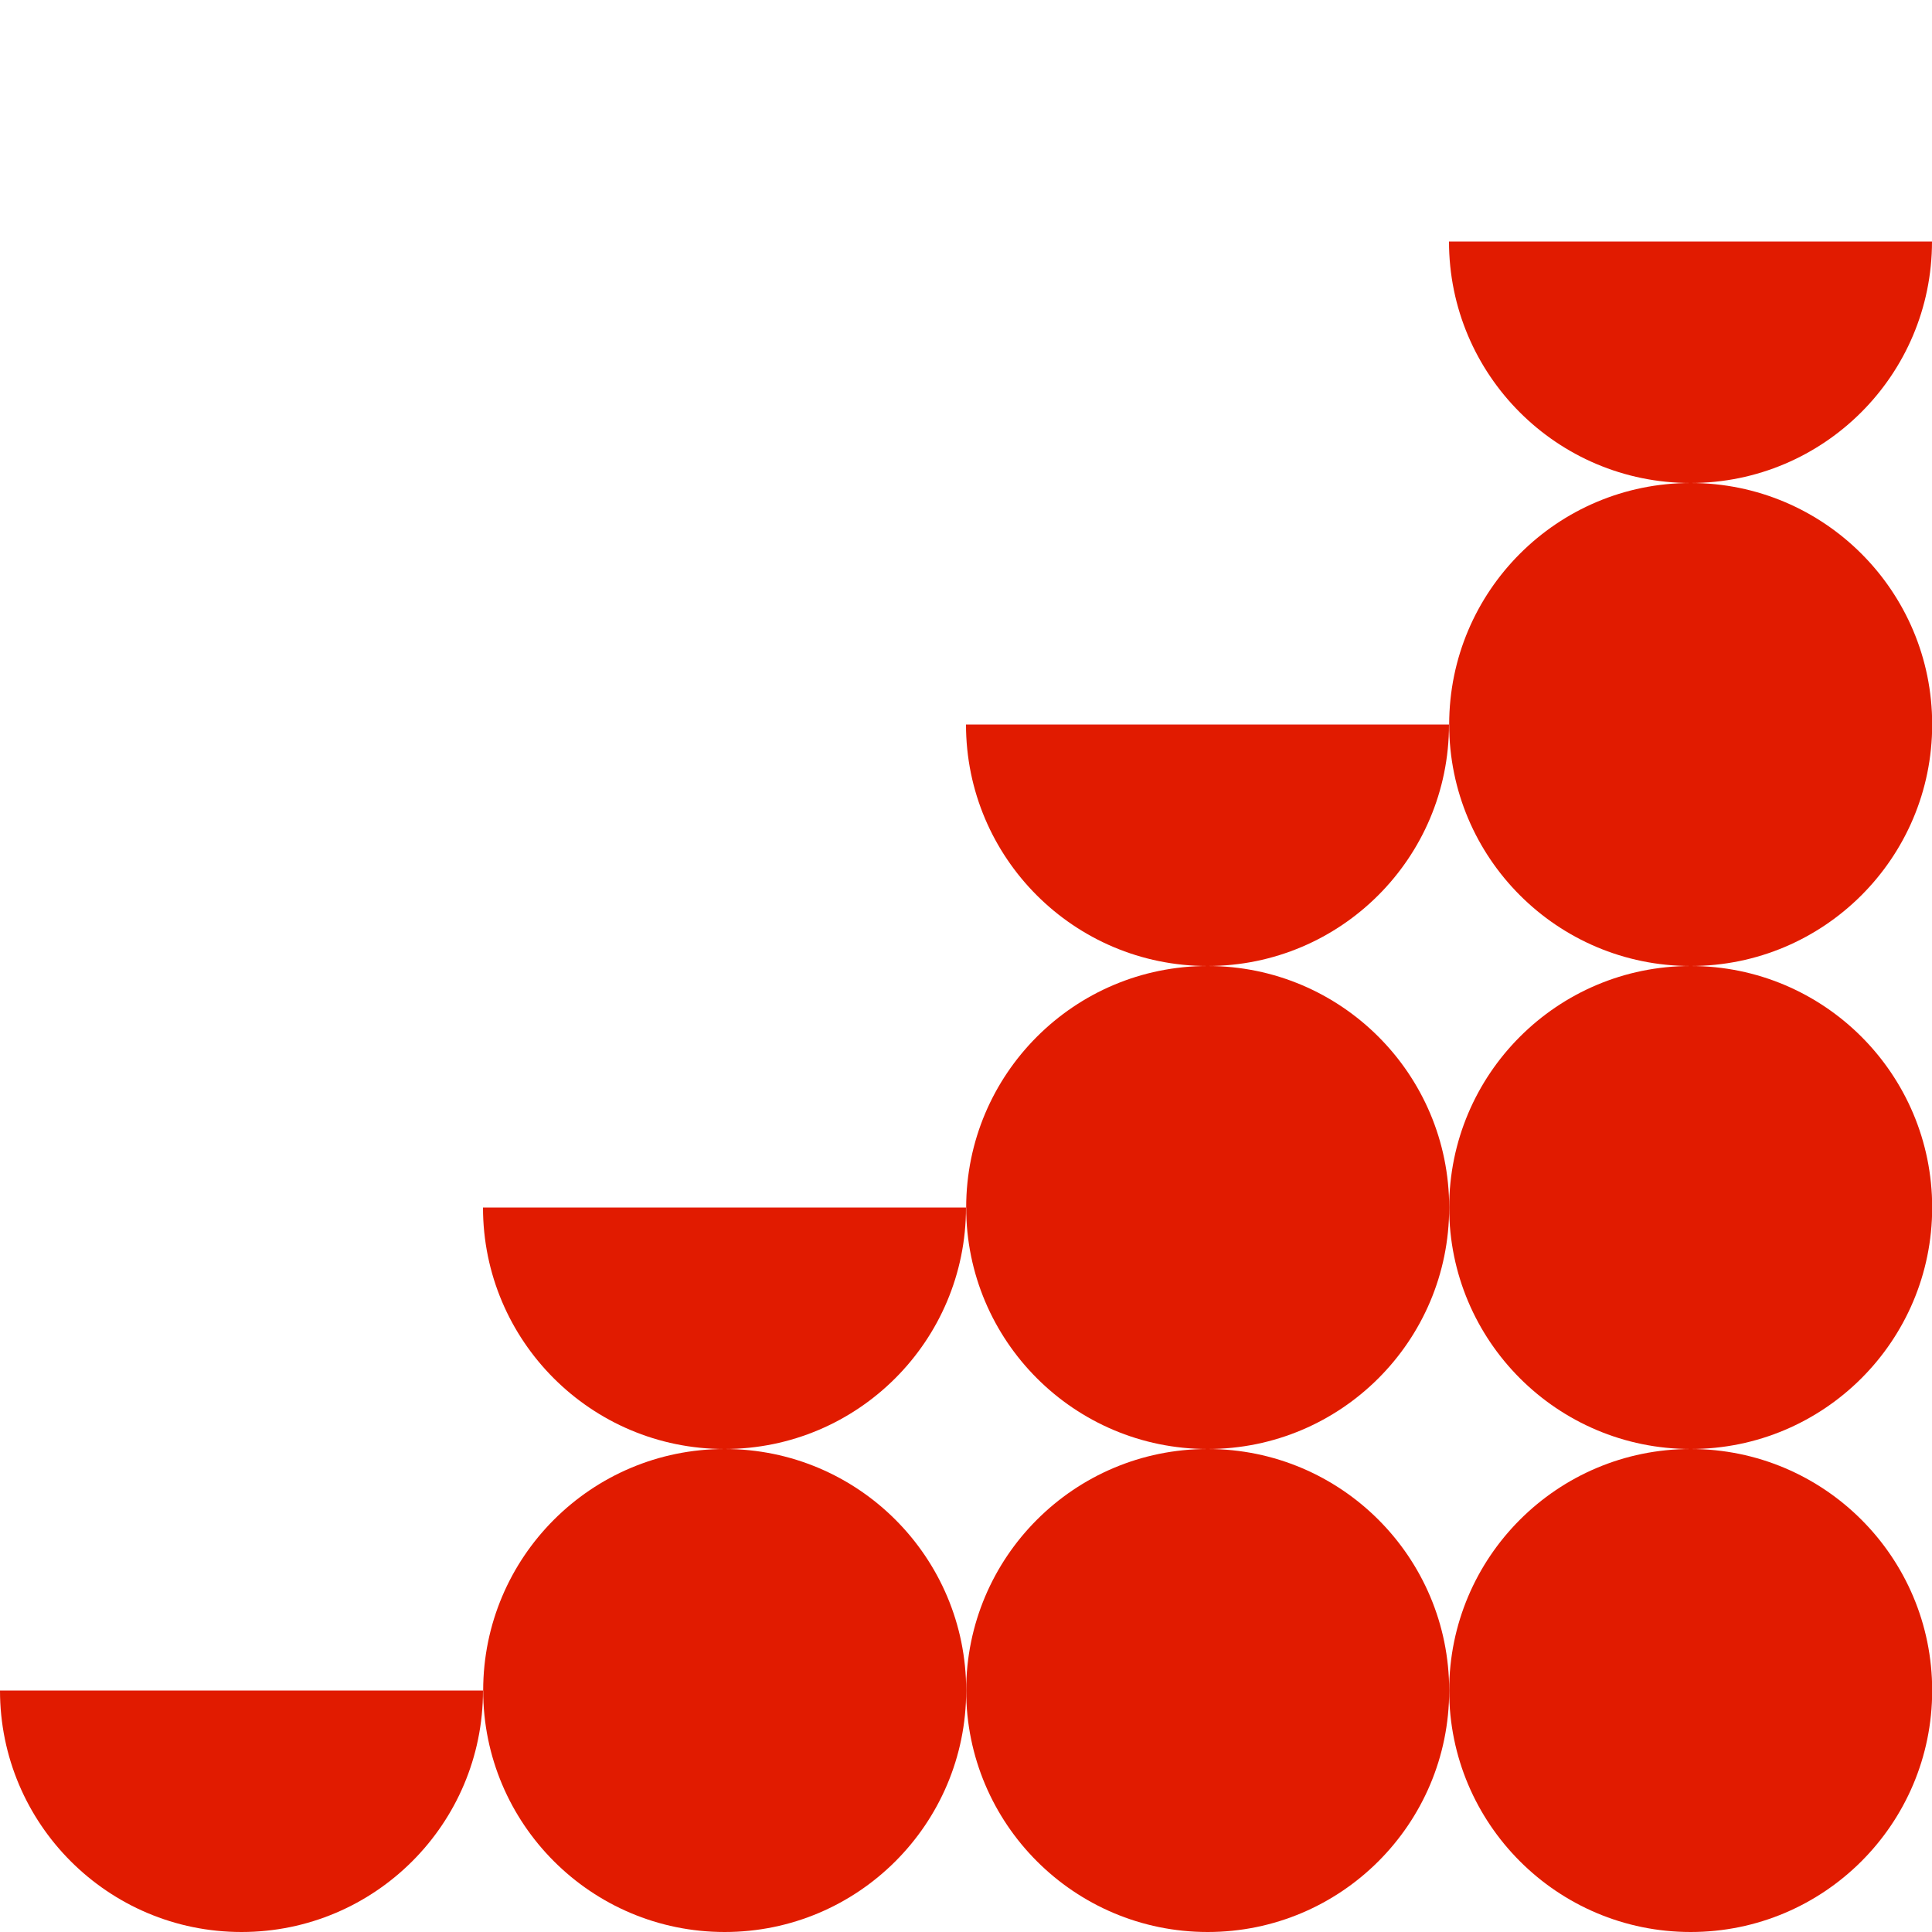 <svg width="32" height="32" viewBox="0 0 32 32" fill="none" xmlns="http://www.w3.org/2000/svg">
<g clip-path="url(#clip0_9947_4195)">
<path d="M32 4C32 6.209 30.209 8 28 8C25.791 8 24 6.209 24 4H32Z" fill="#E11B00"/>
<path d="M24 12C24 14.209 22.209 16 20 16C17.791 16 16 14.209 16 12H24Z" fill="#E11B00"/>
<path d="M16 20C16 22.209 14.209 24 12 24C9.791 24 8 22.209 8 20H16Z" fill="#E11B00"/>
<path d="M8 28C8 30.209 6.209 32 4 32C1.791 32 1.28853e-07 30.209 0 28H8Z" fill="#E11B00"/>
<circle cx="28.003" cy="12" r="4" fill="#E11B00"/>
<circle cx="12.003" cy="28" r="4" fill="#E11B00"/>
<circle cx="20.003" cy="20" r="4" fill="#E11B00"/>
<circle cx="28.003" cy="20" r="4" fill="#E11B00"/>
<circle cx="20.003" cy="28" r="4" fill="#E11B00"/>
<circle cx="28.003" cy="28" r="4" fill="#E11B00"/>
</g>
<defs>
<clipPath id="clip0_9947_4195">
<rect width="32" height="32" fill="white"/>
</clipPath>
</defs>
</svg>
